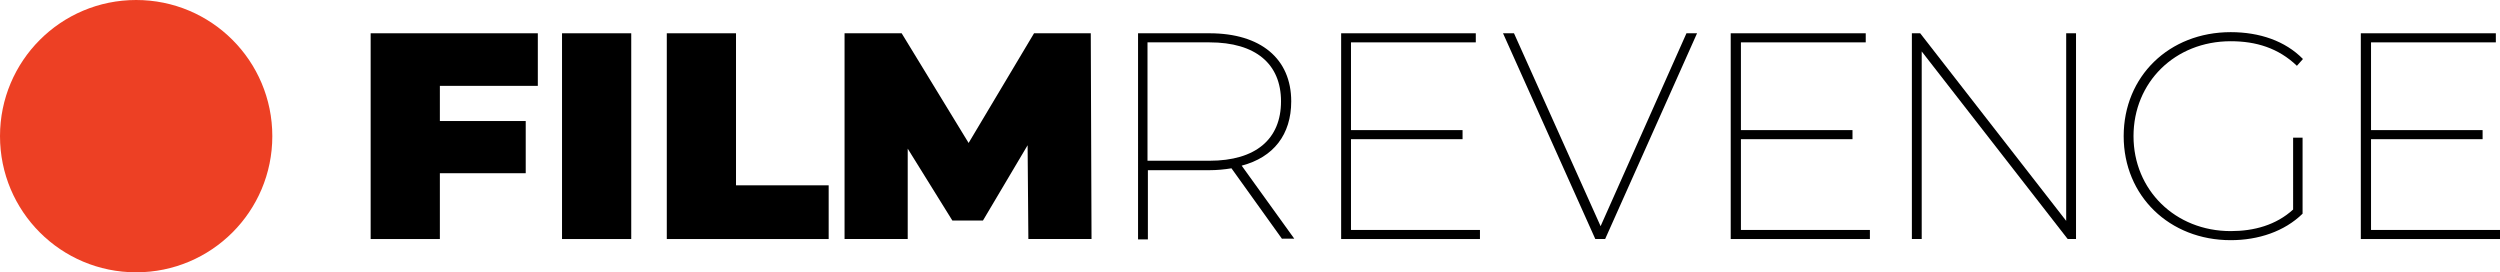 <?xml version="1.0" encoding="utf-8"?>
<!-- Generator: Adobe Illustrator 26.0.3, SVG Export Plug-In . SVG Version: 6.00 Build 0)  -->
<svg version="1.1" id="Layer_1" xmlns="http://www.w3.org/2000/svg" xmlns:xlink="http://www.w3.org/1999/xlink" x="0px" y="0px"
	 viewBox="0 0 661 72" style="enable-background:new 0 0 661 72;" xml:space="preserve">
<style type="text/css">
	.st0{clip-path:url(#SVGID_00000059272687197196851920000015118780876471895707_);}
	.st1{clip-path:url(#SVGID_00000125567209629758769640000000240089283092567209_);}
	.st2{clip-path:url(#SVGID_00000074431388771249661400000009787696724686156706_);fill:#ED4024;}
</style>
<g>
	<g>
		<defs>
			<rect id="SVGID_1_" width="661" height="72"/>
		</defs>
		<clipPath id="SVGID_00000138535195025876053280000011037185401490507140_">
			<use xlink:href="#SVGID_1_"  style="overflow:visible;"/>
		</clipPath>
		<path style="clip-path:url(#SVGID_00000138535195025876053280000011037185401490507140_);" d="M319.8,42.5
			c12.2,0,18.9-5.7,18.9-15.7c0-9.9-6.7-15.6-18.9-15.6h-16.4v31.3L319.8,42.5L319.8,42.5z M339,63.2l-13.4-18.7
			c-1.8,0.3-3.8,0.5-5.9,0.5h-16.2v18.3h-2.6V8.8h18.9c13.5,0,21.6,6.7,21.6,18c0,8.8-4.7,14.8-13.1,17l13.9,19.3H339z"/>
	</g>
</g>
<polygon points="391.3,60.8 391.3,63.2 354.6,63.2 354.6,8.8 390.2,8.8 390.2,11.2 357.2,11.2 357.2,34.4 386.7,34.4 386.7,36.8 
	357.2,36.8 357.2,60.8 "/>
<polygon points="448.7,8.8 424.4,63.2 421.8,63.2 397.4,8.8 400.3,8.8 423.2,59.8 445.9,8.8 "/>
<polygon points="494.4,60.8 494.4,63.2 457.6,63.2 457.6,8.8 493.3,8.8 493.3,11.2 460.3,11.2 460.3,34.4 489.8,34.4 489.8,36.8 
	460.3,36.8 460.3,60.8 "/>
<polygon points="548.9,8.8 548.9,63.2 546.7,63.2 508.1,13.6 508.1,63.2 505.5,63.2 505.5,8.8 507.7,8.8 546.3,58.4 546.3,8.8 "/>
<g>
	<g>
		<defs>
			<rect id="SVGID_00000151531663479930583910000011137603596799049618_" width="661" height="72"/>
		</defs>
		<clipPath id="SVGID_00000174586164636274524650000007911524498048367026_">
			<use xlink:href="#SVGID_00000151531663479930583910000011137603596799049618_"  style="overflow:visible;"/>
		</clipPath>
		<path style="clip-path:url(#SVGID_00000174586164636274524650000007911524498048367026_);" d="M606.3,36.4h2.5v20.1
			c-4.8,4.7-11.7,7-19,7c-16.2,0-28.3-11.7-28.3-27.5c0-15.8,12-27.5,28.3-27.5c7.6,0,14.4,2.3,19.1,7.1l-1.6,1.8
			c-4.9-4.7-10.8-6.5-17.5-6.5c-14.8,0-25.7,10.9-25.7,25.1s11,25.1,25.7,25.1c6.2,0,12-1.6,16.5-5.7V36.4z"/>
	</g>
</g>
<polygon points="624.2,8.8 624.2,63.2 661,63.2 661,60.8 626.9,60.8 626.9,36.8 656.4,36.8 656.4,34.4 626.9,34.4 626.9,11.2 
	659.9,11.2 659.9,8.8 "/>
<polygon points="116.3,22.7 116.3,32 139,32 139,45.8 116.3,45.8 116.3,63.2 98,63.2 98,8.8 142.2,8.8 142.2,22.7 "/>
<rect x="148.6" y="8.8" width="18.3" height="54.4"/>
<polygon points="176.3,8.8 194.6,8.8 194.6,49 219.1,49 219.1,63.2 176.3,63.2 "/>
<polygon points="271.9,63.2 271.7,38.4 259.9,58.3 251.8,58.3 240,39.3 240,63.2 223.3,63.2 223.3,8.8 238.4,8.8 256.1,37.8 
	273.4,8.8 288.4,8.8 288.6,63.2 "/>
<g>
	<g>
		<defs>
			<rect id="SVGID_00000047742140703956140140000012436110245971196839_" width="661" height="72"/>
		</defs>
		<clipPath id="SVGID_00000137821845797071419040000003588257888043593143_">
			<use xlink:href="#SVGID_00000047742140703956140140000012436110245971196839_"  style="overflow:visible;"/>
		</clipPath>
		<path style="clip-path:url(#SVGID_00000137821845797071419040000003588257888043593143_);fill:#ED4024;" d="M72,36
			C72,16.1,55.9,0,36,0C16.1,0,0,16.1,0,36s16.1,36,36,36C55.9,72,72,55.9,72,36"/>
	</g>
</g>
</svg>
